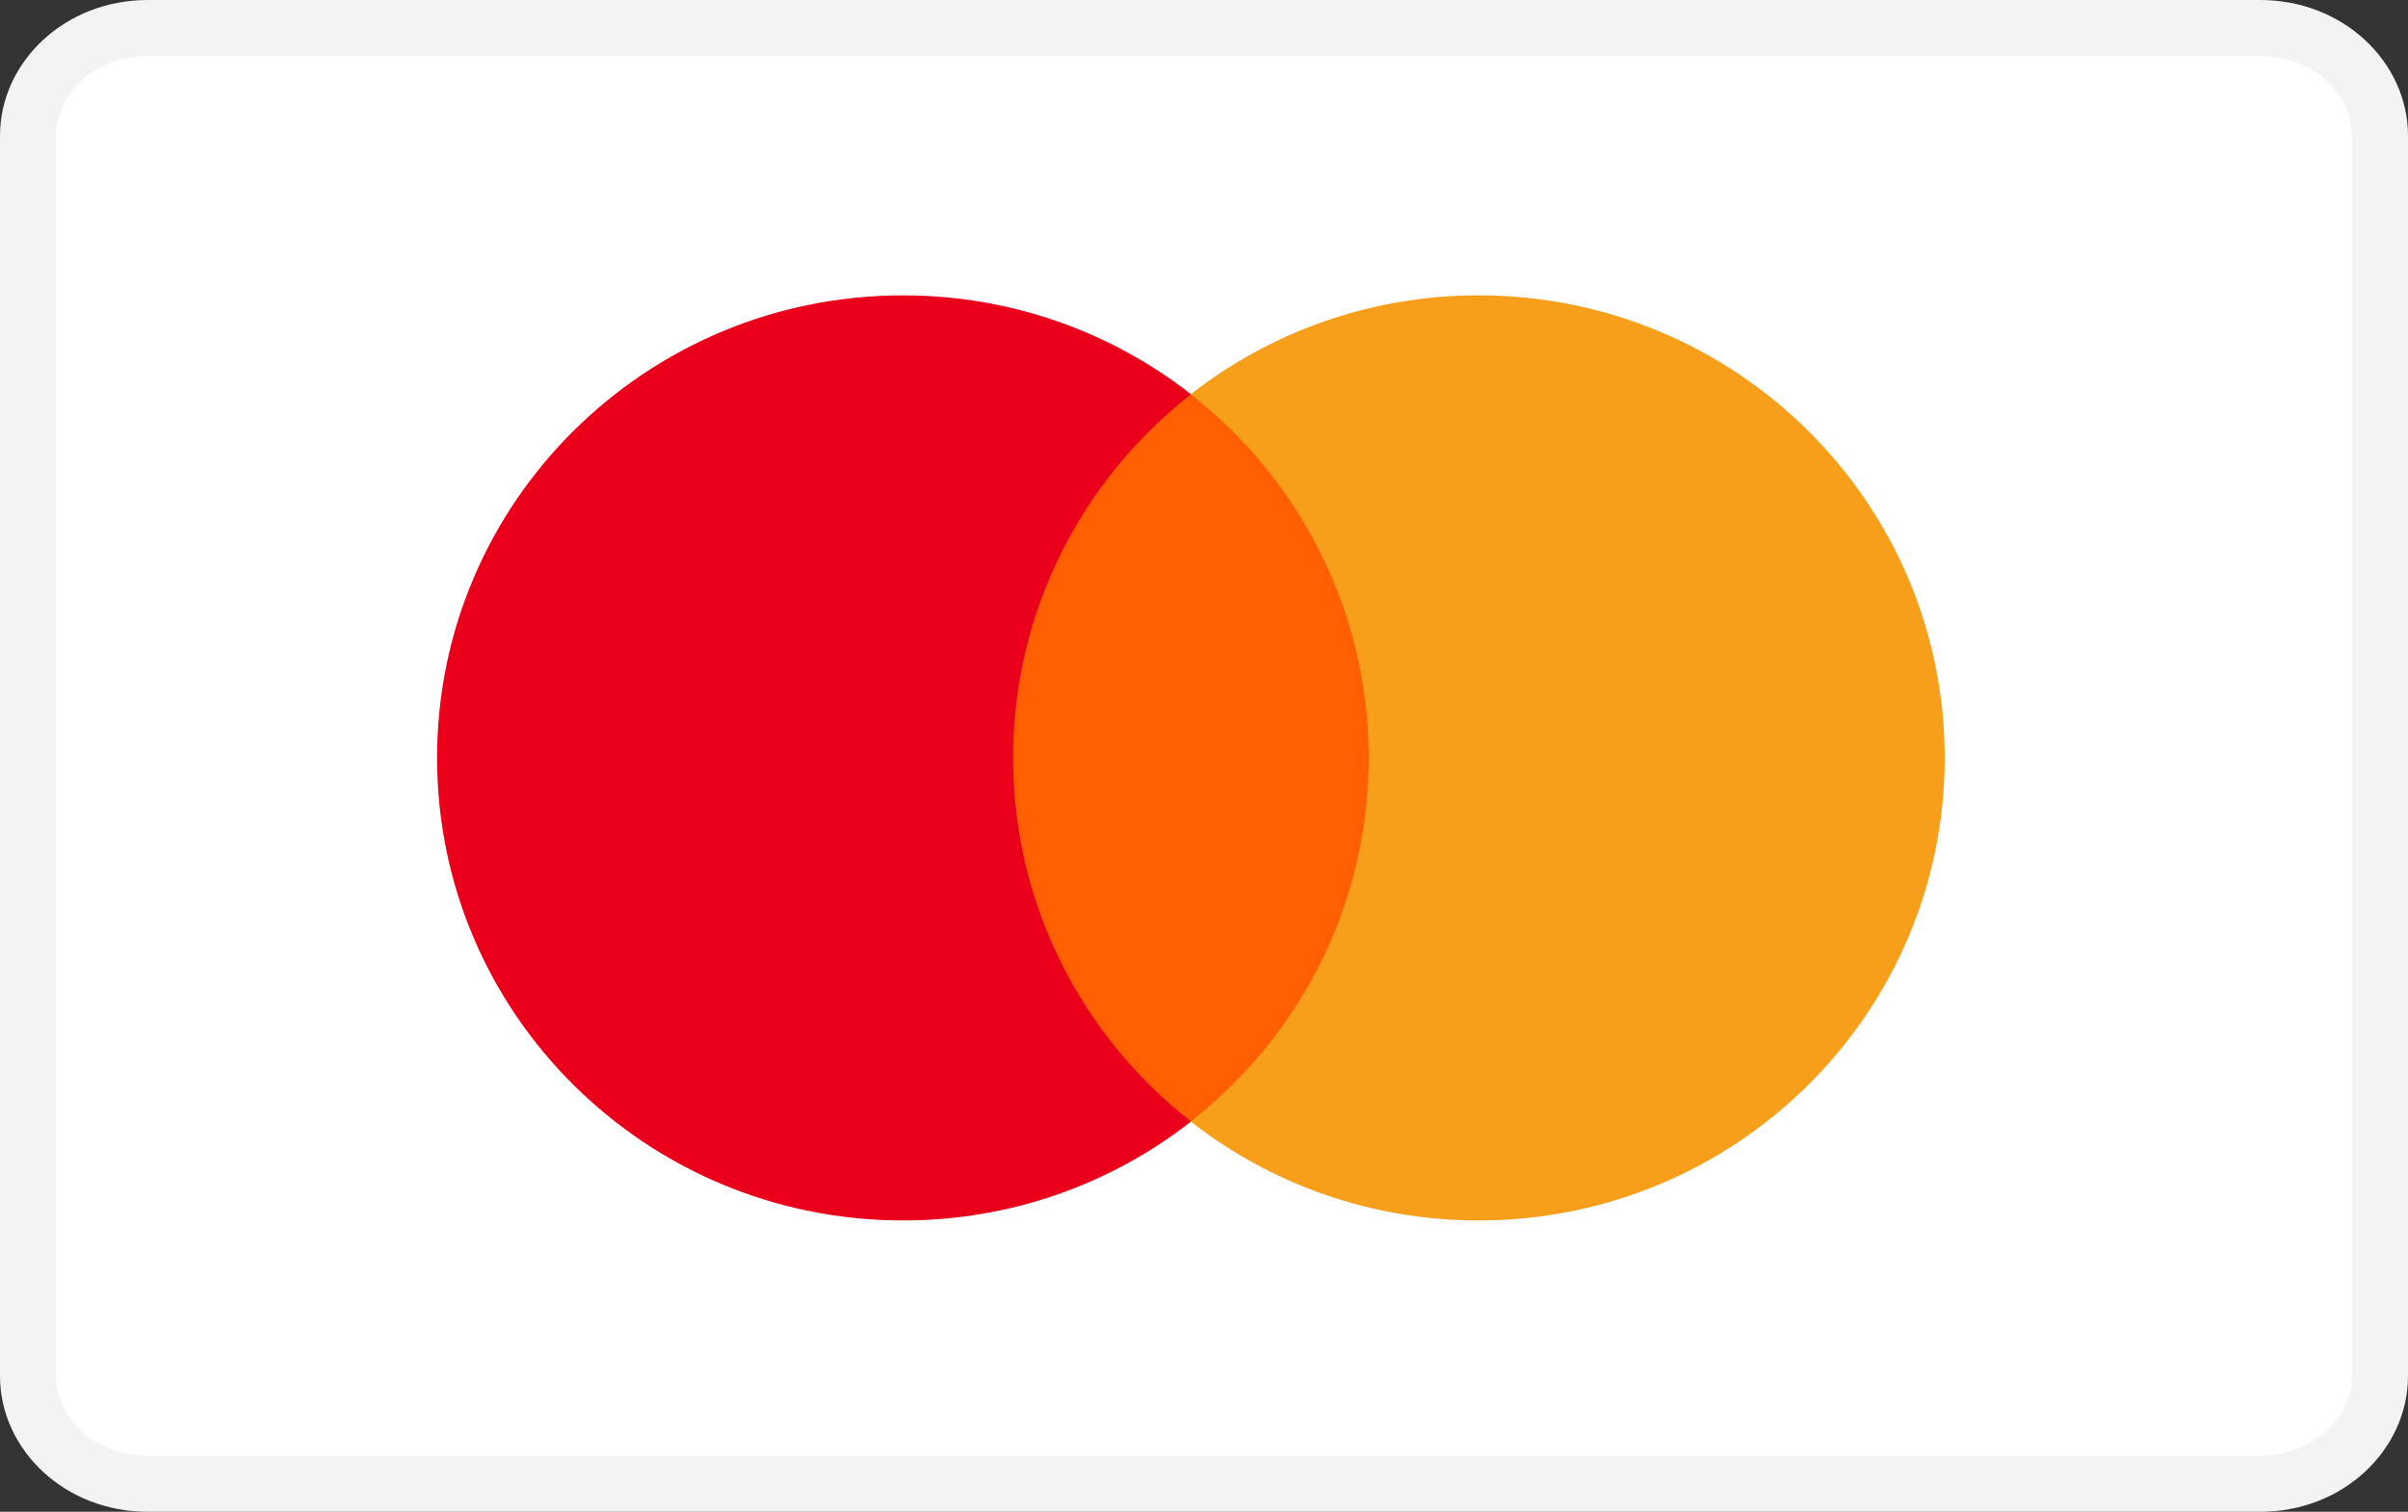 <svg width="43" height="27" viewBox="0 0 43 27" fill="none" xmlns="http://www.w3.org/2000/svg">
<rect x="0" y="0" width="43" height="27" fill="#333333" stroke="none"/>
<path d="M2.641 0.5H40.359C41.583 0.5 42.5 1.4 42.5 2.423V24.577C42.5 25.6 41.583 26.5 40.359 26.5H2.641C1.417 26.5 0.5 25.6 0.5 24.577V2.423C0.5 1.4 1.417 0.5 2.641 0.5Z" fill="white" stroke="#F3F3F3"/>
<path d="M24.907 20.032H17.625V7.043H24.907V20.032Z" fill="#FF5F00"/>
<path d="M18.091 13.536C18.091 10.901 19.334 8.554 21.269 7.042C19.854 5.936 18.068 5.275 16.126 5.275C11.53 5.275 7.805 8.974 7.805 13.536C7.805 18.098 11.53 21.797 16.126 21.797C18.068 21.797 19.854 21.137 21.269 20.03C19.334 18.518 18.091 16.171 18.091 13.536Z" fill="#EB001B"/>
<path d="M34.727 13.536C34.727 18.098 31.001 21.797 26.405 21.797C24.464 21.797 22.678 21.137 21.262 20.03C23.198 18.518 24.441 16.171 24.441 13.536C24.441 10.901 23.198 8.554 21.262 7.042C22.678 5.936 24.464 5.275 26.405 5.275C31.001 5.275 34.727 8.974 34.727 13.536Z" fill="#F79E1B"/>
</svg>
